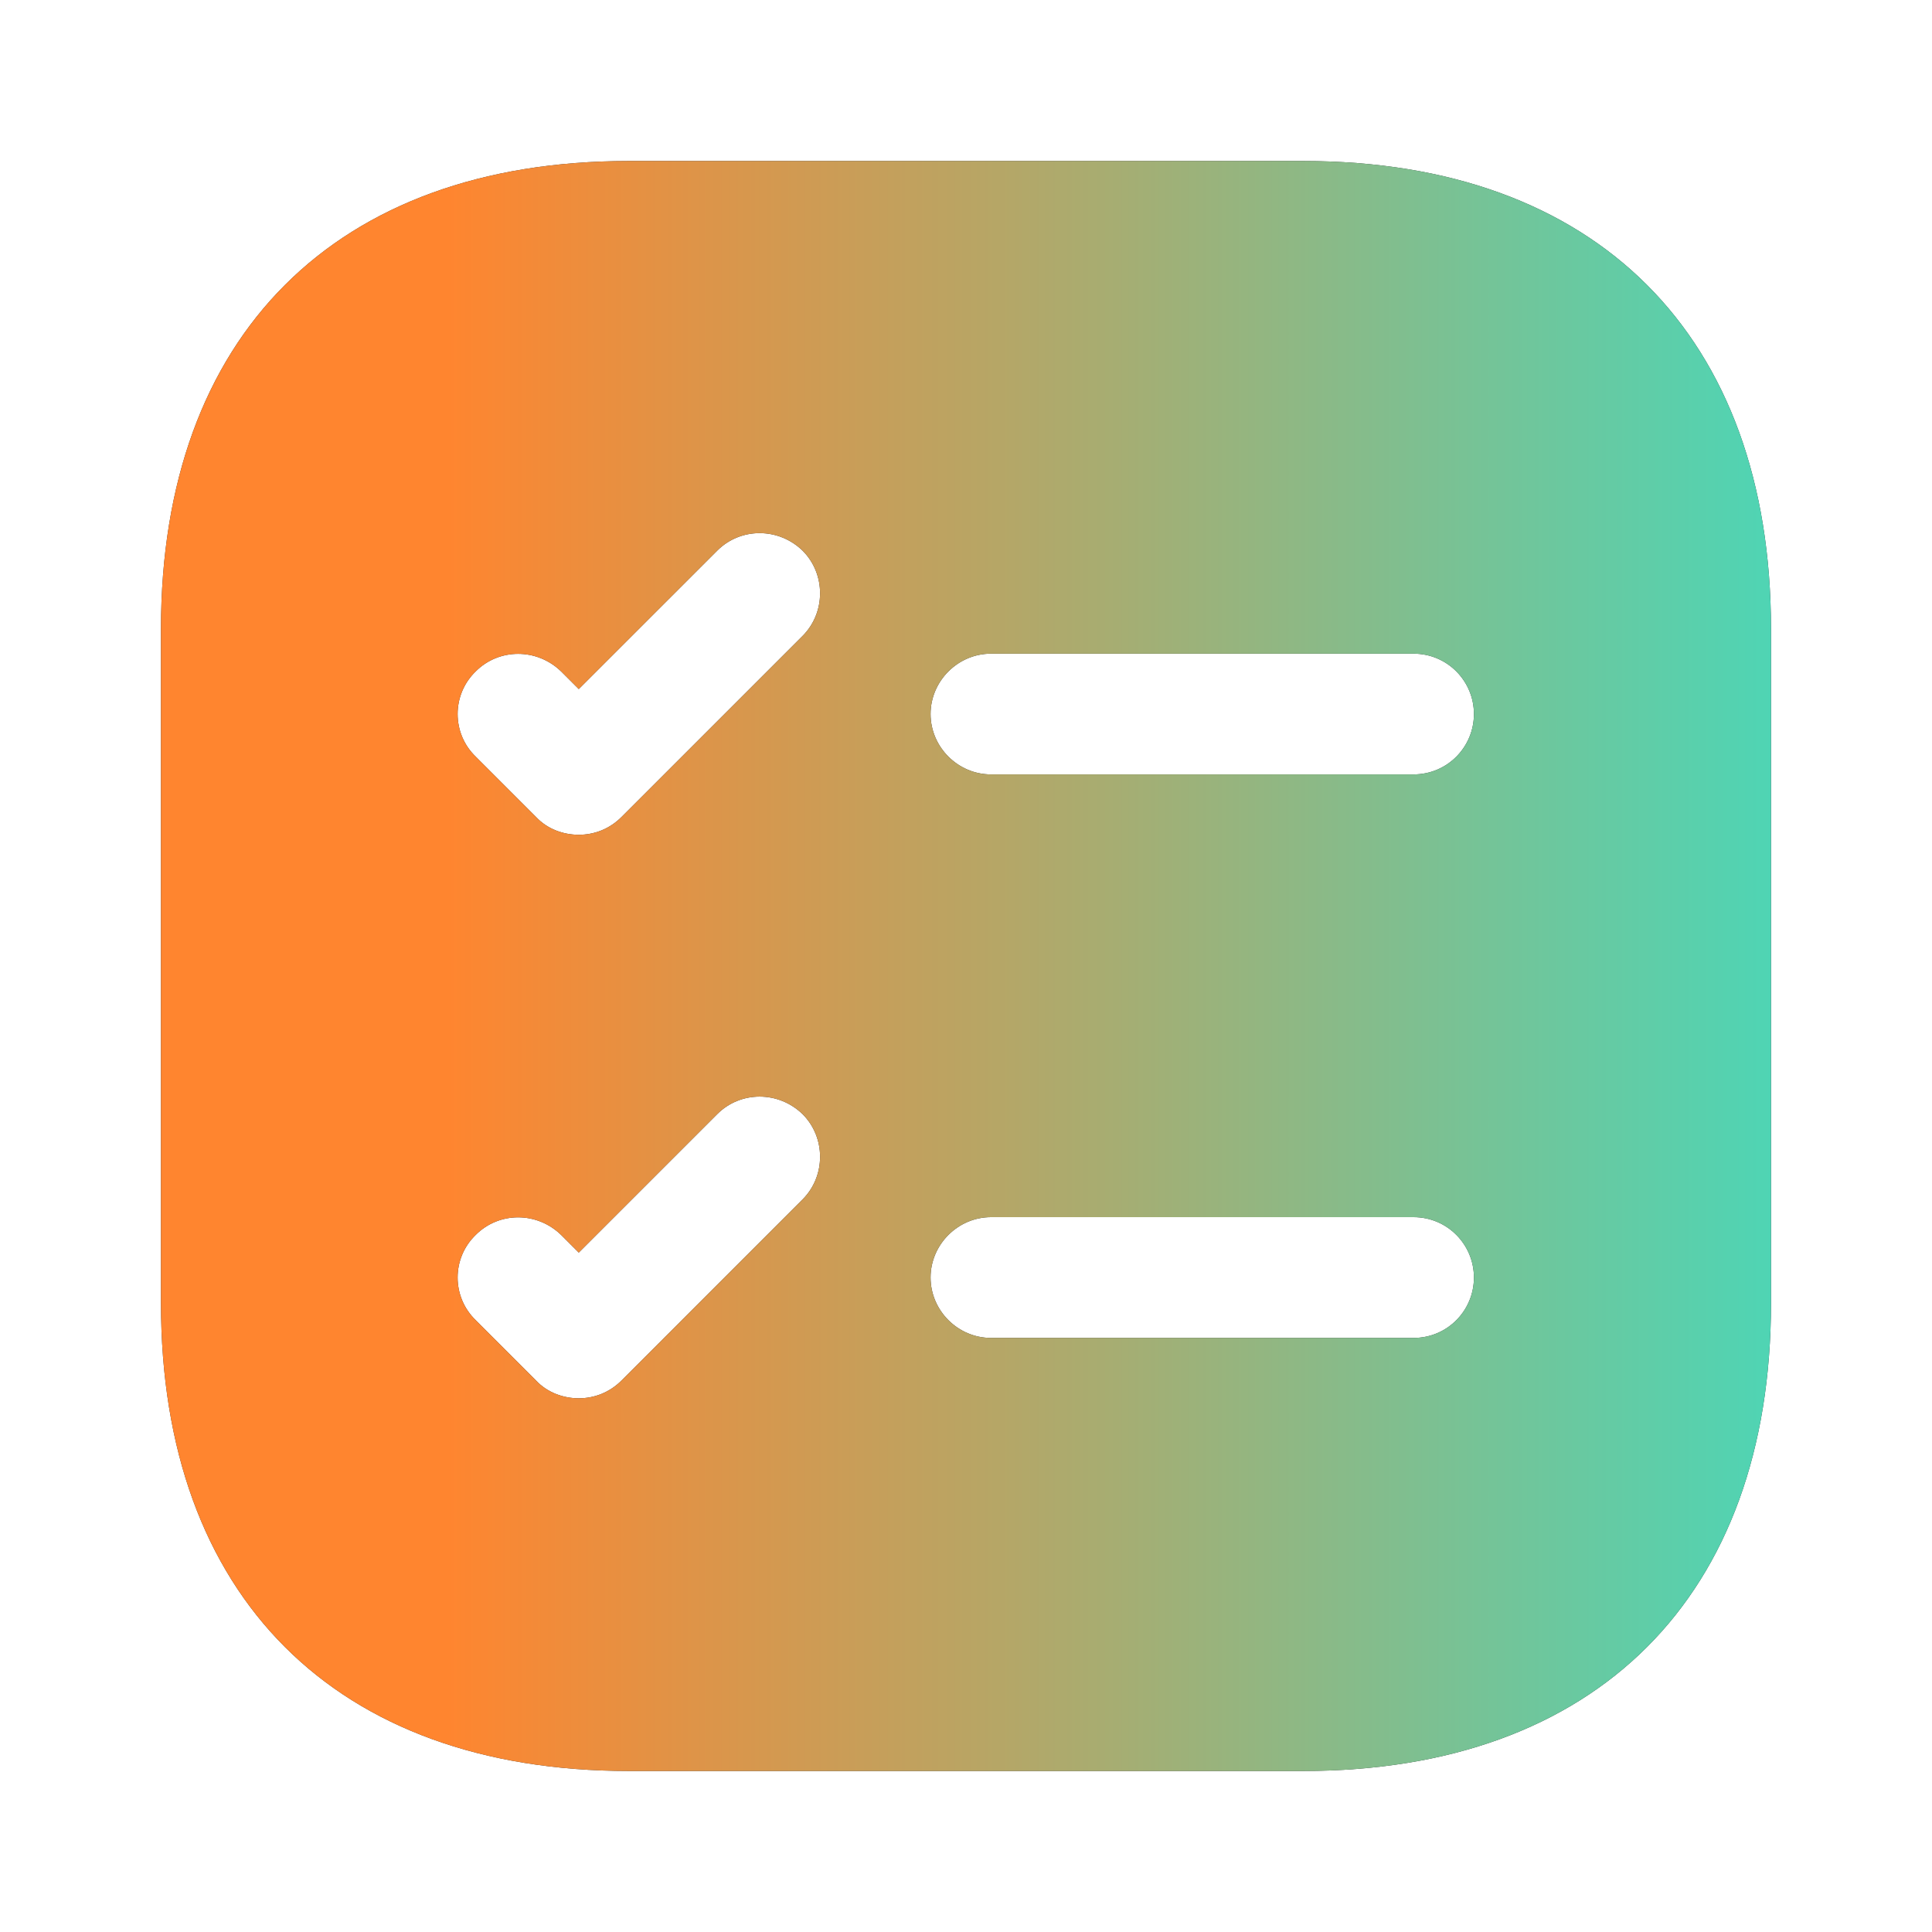 <svg width="65" height="65" viewBox="0 0 65 65" fill="none" xmlns="http://www.w3.org/2000/svg">
<path d="M43.847 5.417H21.151C11.293 5.417 5.416 11.294 5.416 21.152V43.848C5.416 53.706 11.293 59.583 21.151 59.583H43.847C53.706 59.583 59.583 53.706 59.583 43.848V21.152C59.583 11.294 53.706 5.417 43.847 5.417ZM27.001 40.354L20.908 46.448C20.501 46.854 19.987 47.044 19.472 47.044C18.958 47.044 18.416 46.854 18.037 46.448L16.006 44.417C15.193 43.631 15.193 42.331 16.006 41.546C16.791 40.76 18.064 40.76 18.876 41.546L19.472 42.142L24.131 37.483C24.916 36.698 26.189 36.698 27.001 37.483C27.787 38.269 27.787 39.569 27.001 40.354ZM27.001 21.396L20.908 27.489C20.501 27.896 19.987 28.085 19.472 28.085C18.958 28.085 18.416 27.896 18.037 27.489L16.006 25.458C15.193 24.673 15.193 23.373 16.006 22.587C16.791 21.802 18.064 21.802 18.876 22.587L19.472 23.183L24.131 18.525C24.916 17.74 26.189 17.74 27.001 18.525C27.787 19.31 27.787 20.61 27.001 21.396ZM47.558 45.013H33.339C32.228 45.013 31.308 44.092 31.308 42.981C31.308 41.871 32.228 40.95 33.339 40.95H47.558C48.695 40.95 49.589 41.871 49.589 42.981C49.589 44.092 48.695 45.013 47.558 45.013ZM47.558 26.054H33.339C32.228 26.054 31.308 25.133 31.308 24.023C31.308 22.913 32.228 21.992 33.339 21.992H47.558C48.695 21.992 49.589 22.913 49.589 24.023C49.589 25.133 48.695 26.054 47.558 26.054Z" fill="#292D32"/>
<path d="M43.847 5.417H21.151C11.293 5.417 5.416 11.294 5.416 21.152V43.848C5.416 53.706 11.293 59.583 21.151 59.583H43.847C53.706 59.583 59.583 53.706 59.583 43.848V21.152C59.583 11.294 53.706 5.417 43.847 5.417ZM27.001 40.354L20.908 46.448C20.501 46.854 19.987 47.044 19.472 47.044C18.958 47.044 18.416 46.854 18.037 46.448L16.006 44.417C15.193 43.631 15.193 42.331 16.006 41.546C16.791 40.76 18.064 40.76 18.876 41.546L19.472 42.142L24.131 37.483C24.916 36.698 26.189 36.698 27.001 37.483C27.787 38.269 27.787 39.569 27.001 40.354ZM27.001 21.396L20.908 27.489C20.501 27.896 19.987 28.085 19.472 28.085C18.958 28.085 18.416 27.896 18.037 27.489L16.006 25.458C15.193 24.673 15.193 23.373 16.006 22.587C16.791 21.802 18.064 21.802 18.876 22.587L19.472 23.183L24.131 18.525C24.916 17.74 26.189 17.74 27.001 18.525C27.787 19.31 27.787 20.61 27.001 21.396ZM47.558 45.013H33.339C32.228 45.013 31.308 44.092 31.308 42.981C31.308 41.871 32.228 40.95 33.339 40.95H47.558C48.695 40.95 49.589 41.871 49.589 42.981C49.589 44.092 48.695 45.013 47.558 45.013ZM47.558 26.054H33.339C32.228 26.054 31.308 25.133 31.308 24.023C31.308 22.913 32.228 21.992 33.339 21.992H47.558C48.695 21.992 49.589 22.913 49.589 24.023C49.589 25.133 48.695 26.054 47.558 26.054Z" fill="url(#paint0_linear_1254_4397)"/>
<defs>
<linearGradient id="paint0_linear_1254_4397" x1="-5.759" y1="33.726" x2="75.062" y2="33.726" gradientUnits="userSpaceOnUse">
<stop offset="0.257" stop-color="#FF852F"/>
<stop offset="1" stop-color="#12F0E2"/>
</linearGradient>
</defs>
</svg>
